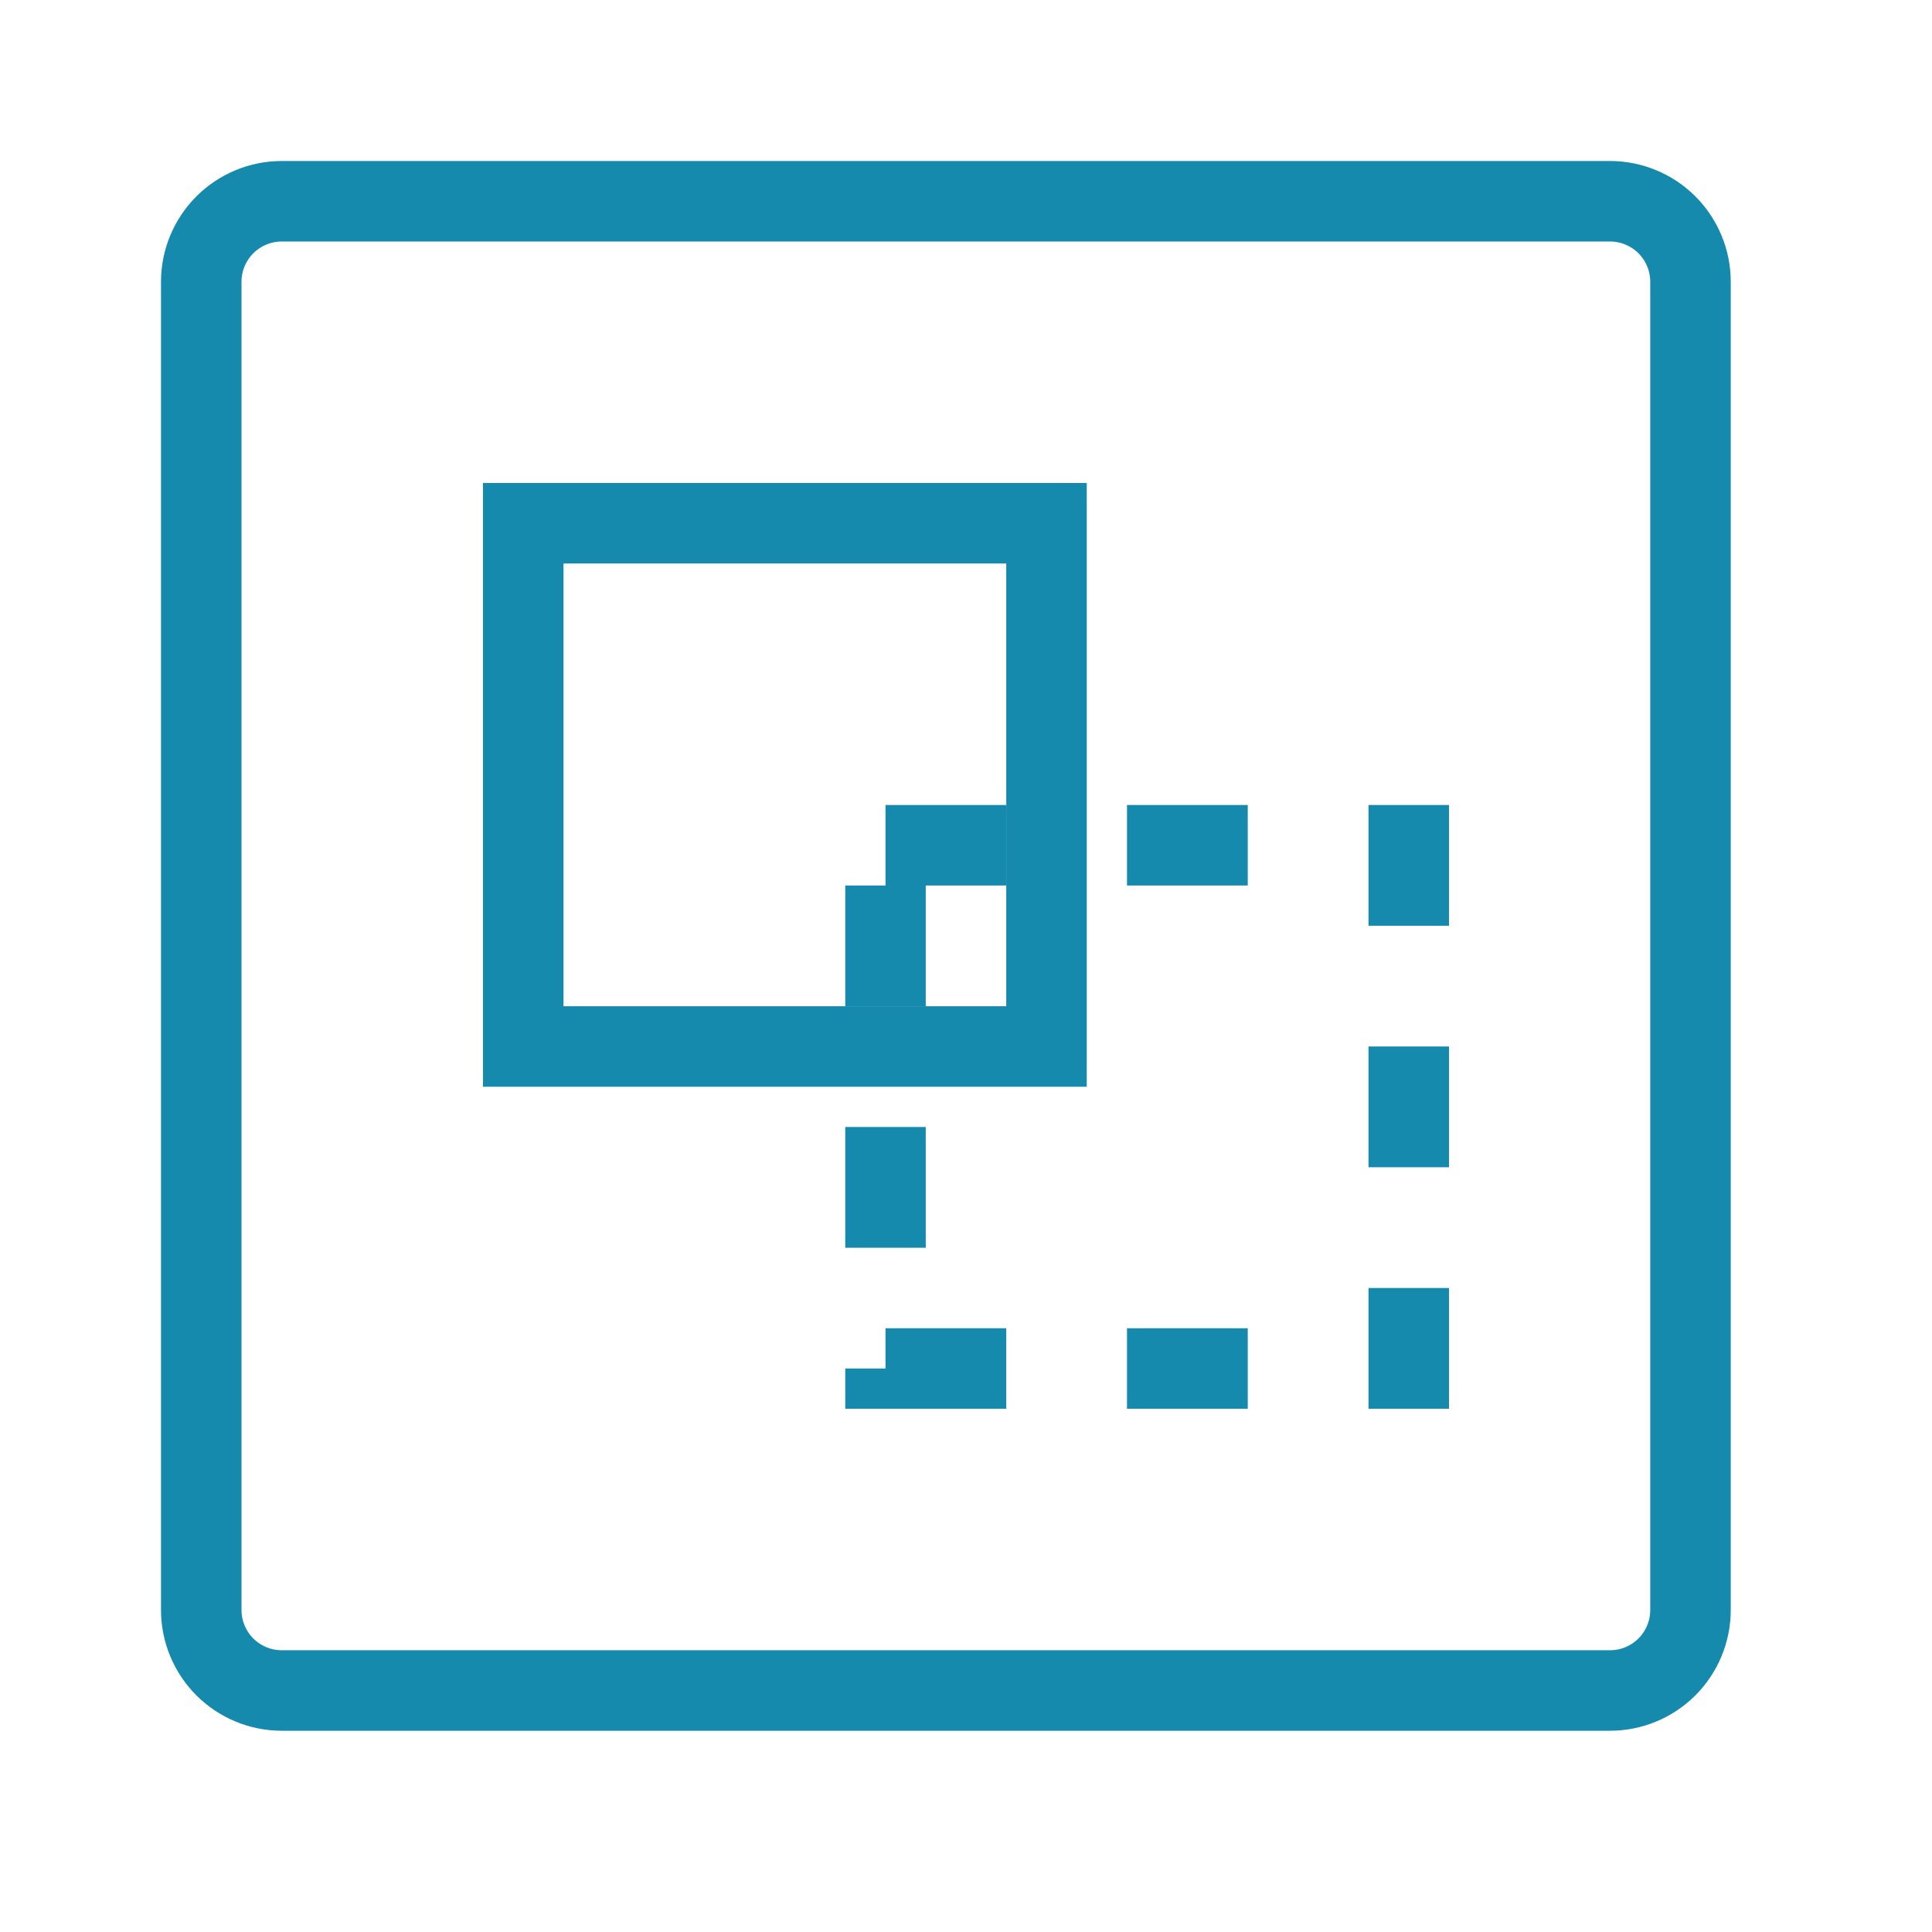 <svg width="48" height="48" viewBox="0 0 48 48" fill="none" xmlns="http://www.w3.org/2000/svg">
<path d="M40 5H7C6.47 5 5.961 5.211 5.586 5.586C5.211 5.961 5 6.47 5 7V40C5 40.53 5.211 41.039 5.586 41.414C5.961 41.789 6.47 42 7 42H40C40.53 42 41.039 41.789 41.414 41.414C41.789 41.039 42 40.53 42 40V7C42 6.47 41.789 5.961 41.414 5.586C41.039 5.211 40.53 5 40 5V5Z" stroke="#168AAD" stroke-width="2" stroke-linecap="round" stroke-linejoin="round"/>
<rect x="22" y="21" width="13" height="13" stroke="#168AAD" stroke-width="2" stroke-dasharray="3 3"/>
<rect x="13" y="13" width="13" height="13" stroke="#168AAD" stroke-width="2"/>
</svg>
